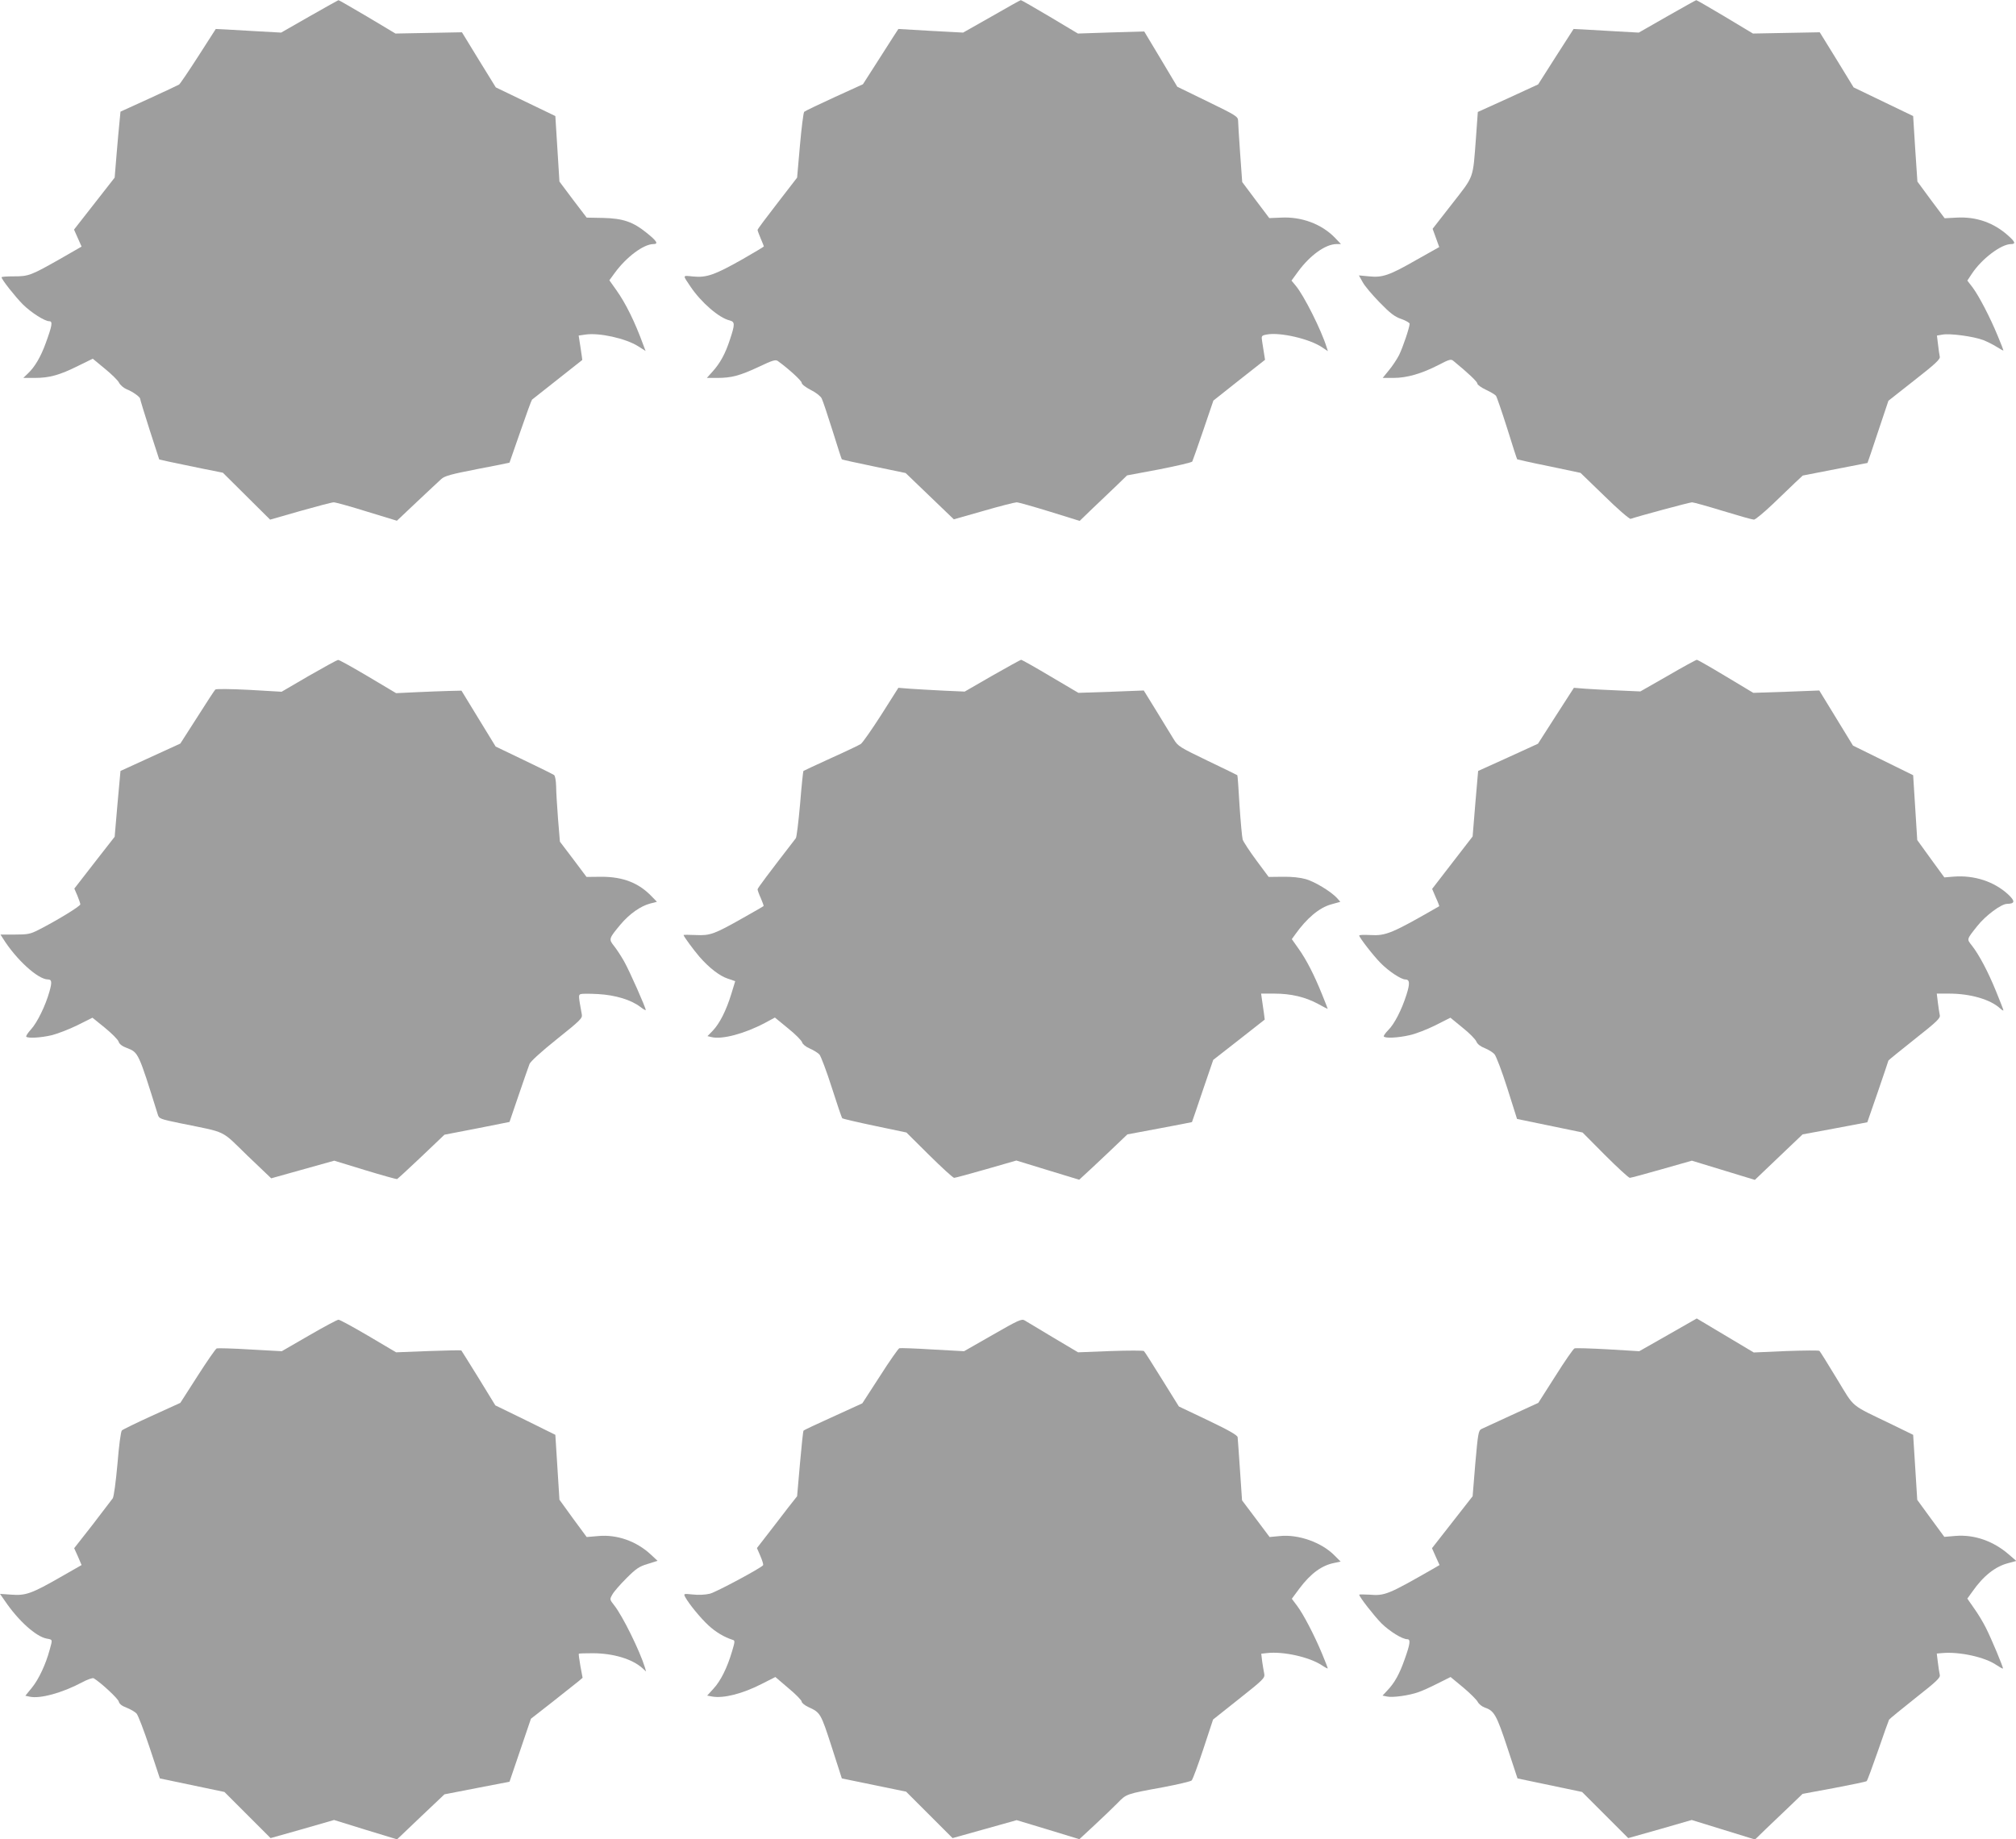 <?xml version="1.0" standalone="no"?>
<!DOCTYPE svg PUBLIC "-//W3C//DTD SVG 20010904//EN"
 "http://www.w3.org/TR/2001/REC-SVG-20010904/DTD/svg10.dtd">
<svg version="1.0" xmlns="http://www.w3.org/2000/svg"
 width="1280pt" height="1168pt" viewBox="0 0 1280 1168"
 preserveAspectRatio="xMidYMid meet">
<g transform="translate(0,1168) scale(0.1,-0.1)"
fill="#9e9e9e" stroke="none">
<path d="M1965 11576 l-180 -103 -145 8 c-80 5 -173 10 -208 12 l-62 3 -111
-173 c-61 -95 -116 -176 -122 -180 -7 -4 -93 -45 -192 -90 l-180 -82 -6 -63
c-4 -35 -12 -129 -19 -210 l-12 -146 -129 -165 -129 -165 24 -54 24 -54 -141
-81 c-182 -103 -196 -108 -289 -108 -43 0 -78 -2 -78 -6 0 -14 88 -125 136
-173 53 -52 138 -106 167 -106 23 0 18 -28 -23 -140 -31 -86 -70 -152 -113
-192 l-29 -28 74 0 c92 0 157 18 275 77 l92 45 75 -62 c42 -34 83 -74 91 -89
8 -16 29 -34 47 -42 41 -16 88 -50 88 -62 0 -5 27 -94 60 -197 l61 -188 67
-15 c37 -8 128 -27 202 -42 l135 -27 150 -149 150 -149 192 55 c106 30 201 55
212 55 11 0 106 -26 211 -59 l190 -58 128 121 c71 66 140 132 154 144 22 20
64 31 228 63 112 21 204 40 205 41 1 2 32 91 69 198 37 107 70 198 74 202 4 3
77 61 162 128 85 67 156 123 157 124 0 0 -4 36 -11 78 l-12 77 41 6 c88 14
258 -24 337 -74 l47 -30 -14 37 c-53 146 -112 266 -172 350 l-44 62 35 48 c74
101 182 181 244 182 34 0 24 18 -42 71 -86 70 -150 92 -276 95 l-105 2 -87
114 -86 115 -13 208 -13 208 -189 91 -189 91 -108 175 -107 175 -211 -4 -211
-4 -179 107 c-99 58 -181 106 -183 105 -2 0 -85 -47 -184 -103z"/>
<path d="M6295 11575 l-180 -102 -205 11 c-113 7 -206 12 -206 12 -1 -1 -52
-80 -113 -176 l-112 -175 -182 -83 c-100 -46 -186 -87 -191 -92 -5 -5 -17
-101 -27 -213 l-18 -205 -125 -162 c-69 -89 -126 -165 -126 -170 0 -5 9 -29
20 -55 11 -26 20 -48 20 -50 0 -2 -62 -39 -137 -82 -175 -99 -227 -117 -311
-109 -71 7 -69 12 -18 -64 68 -101 181 -199 249 -215 34 -9 34 -24 1 -123 -29
-89 -62 -149 -111 -203 l-35 -39 66 0 c91 0 143 14 265 71 86 41 106 47 120
36 67 -48 151 -125 151 -138 0 -9 24 -28 57 -45 33 -16 63 -40 70 -54 7 -14
38 -106 69 -205 31 -99 57 -181 59 -182 1 -2 92 -22 203 -45 l202 -42 153
-147 153 -147 190 54 c103 30 198 54 209 54 11 0 106 -27 210 -59 l190 -59 85
82 c47 44 114 109 151 144 l65 63 203 38 c112 22 207 44 211 50 3 6 35 96 70
199 l64 188 164 130 164 129 -6 38 c-3 20 -9 55 -12 76 -6 39 -6 40 31 47 84
15 271 -28 350 -82 l36 -24 -7 22 c-34 111 -146 334 -199 396 l-25 30 43 59
c76 103 173 172 242 173 l29 0 -39 41 c-85 87 -212 134 -342 127 l-74 -3 -86
114 -86 115 -13 180 c-7 100 -13 194 -13 209 -1 27 -12 34 -193 122 l-193 94
-105 176 -105 175 -211 -6 -210 -7 -179 107 c-98 58 -181 106 -184 105 -3 0
-87 -47 -186 -104z"/>
<path d="M10585 11576 l-180 -103 -145 8 c-80 5 -173 10 -207 12 l-62 3 -113
-176 -112 -176 -191 -88 -192 -87 -12 -167 c-20 -263 -10 -235 -151 -416
l-124 -159 21 -58 21 -58 -144 -81 c-173 -99 -216 -114 -302 -105 l-64 6 24
-43 c12 -23 61 -81 108 -129 67 -69 96 -91 138 -105 28 -10 52 -24 52 -30 0
-23 -43 -150 -67 -199 -14 -27 -43 -71 -65 -97 l-39 -48 69 0 c85 0 178 27
285 82 69 36 80 39 95 26 95 -78 152 -132 152 -144 0 -7 24 -25 54 -39 30 -14
58 -31 64 -38 5 -6 37 -99 71 -206 33 -107 62 -196 64 -198 2 -1 93 -22 203
-44 l199 -42 153 -148 c83 -82 158 -146 165 -144 46 16 375 105 390 105 10 0
99 -25 197 -55 98 -30 186 -55 196 -55 9 0 62 44 118 97 56 54 122 117 147
141 l45 42 205 40 c112 22 205 40 206 40 1 0 31 89 67 198 l66 197 165 130
c133 104 165 134 161 150 -2 11 -8 46 -11 77 l-7 57 35 6 c47 9 197 -11 260
-35 27 -11 67 -31 88 -45 22 -14 39 -23 39 -20 0 3 -16 44 -36 92 -49 119
-119 253 -159 307 l-34 44 29 44 c63 95 185 187 248 188 31 0 28 13 -17 53
-92 83 -203 122 -329 115 l-75 -4 -87 116 -86 117 -14 208 -13 208 -189 91
-189 91 -107 175 -108 175 -212 -4 -212 -4 -178 107 c-98 58 -180 106 -182
105 -3 0 -86 -47 -185 -103z"/>
<path d="M1961 7388 l-173 -101 -206 12 c-118 6 -210 7 -215 2 -5 -5 -57 -84
-115 -176 l-107 -167 -190 -87 -190 -87 -19 -209 -18 -209 -128 -164 -128
-165 19 -44 c10 -25 19 -50 19 -56 0 -12 -149 -103 -265 -162 -53 -27 -69 -30
-151 -30 l-91 0 16 -25 c83 -133 222 -260 285 -260 25 0 27 -17 10 -77 -25
-89 -77 -196 -117 -240 -20 -22 -34 -43 -30 -47 12 -11 95 -6 162 10 36 9 109
37 162 63 l96 48 79 -64 c44 -36 83 -75 87 -88 5 -16 24 -30 52 -40 74 -29 73
-26 196 -420 9 -30 12 -31 147 -59 298 -61 251 -38 422 -204 l152 -145 200 56
200 56 196 -60 c108 -33 199 -58 203 -57 4 2 74 66 154 142 l147 140 207 40
206 41 58 170 c32 94 63 182 69 198 6 16 74 78 174 158 149 119 163 133 158
157 -22 121 -22 123 -7 129 8 3 58 3 111 0 108 -6 208 -36 267 -81 19 -15 35
-24 35 -20 0 15 -104 250 -137 308 -19 34 -48 78 -64 98 -35 44 -34 47 40 136
57 68 128 118 189 134 l43 11 -33 34 c-82 86 -182 125 -319 125 l-95 -1 -84
112 -85 112 -12 145 c-6 80 -12 173 -12 206 -1 36 -6 66 -13 72 -7 5 -93 48
-192 95 l-179 86 -109 178 -108 177 -83 -2 c-45 -1 -138 -5 -207 -8 l-125 -6
-178 106 c-98 58 -184 106 -190 105 -7 0 -90 -46 -186 -101z"/>
<path d="M6300 7389 l-175 -101 -135 6 c-74 4 -169 9 -210 12 l-76 6 -109
-172 c-61 -95 -119 -178 -130 -185 -11 -7 -96 -48 -190 -90 -93 -43 -172 -79
-174 -81 -2 -2 -12 -96 -21 -209 -10 -113 -22 -211 -27 -218 -178 -231 -243
-317 -243 -325 0 -5 9 -31 21 -57 11 -25 19 -48 17 -49 -1 -2 -59 -35 -128
-74 -187 -106 -211 -114 -302 -110 -43 2 -78 2 -78 0 0 -8 64 -95 101 -138 61
-70 128 -122 180 -139 l47 -16 -25 -82 c-32 -104 -73 -185 -116 -231 l-35 -36
25 -6 c66 -17 210 21 340 90 l63 34 84 -69 c46 -37 86 -77 89 -89 3 -11 23
-28 49 -39 23 -10 51 -27 61 -38 9 -11 45 -105 78 -209 33 -104 63 -192 67
-196 4 -3 97 -25 207 -48 l200 -42 145 -144 c80 -79 151 -144 158 -144 7 0 99
25 204 55 l191 55 199 -61 200 -61 26 24 c14 12 83 77 153 143 l127 121 203
38 c112 21 205 39 207 40 1 2 32 91 68 199 l67 196 164 128 163 128 -5 40 c-3
22 -9 59 -12 83 l-6 42 84 0 c107 0 197 -22 277 -65 34 -19 62 -33 62 -32 0 2
-16 43 -36 92 -50 124 -99 220 -149 290 l-43 61 21 29 c73 103 153 171 230
192 l57 16 -22 25 c-40 42 -139 102 -197 119 -35 10 -89 16 -146 15 l-90 -1
-78 105 c-43 58 -82 118 -87 132 -4 15 -13 112 -20 217 -6 104 -12 191 -14
192 -1 1 -86 43 -189 92 -176 85 -188 92 -214 135 -15 25 -65 105 -109 178
l-82 133 -207 -8 -208 -7 -178 105 c-97 58 -181 105 -186 105 -4 -1 -87 -46
-183 -101z"/>
<path d="M10590 7389 l-175 -100 -135 6 c-74 3 -169 8 -211 11 l-76 6 -114
-177 -114 -178 -190 -87 -190 -86 -18 -208 -17 -208 -129 -167 -128 -166 23
-54 c14 -30 23 -55 22 -56 -299 -172 -338 -189 -438 -183 -39 2 -70 1 -70 -3
0 -13 92 -131 136 -175 51 -52 130 -104 156 -104 29 0 31 -25 8 -97 -31 -98
-78 -188 -116 -225 -18 -18 -30 -36 -28 -40 8 -13 90 -9 164 8 38 8 112 37
164 63 l95 48 78 -64 c43 -34 82 -74 87 -88 7 -16 25 -30 52 -41 23 -9 51 -26
62 -38 11 -11 48 -109 82 -216 l62 -196 208 -43 208 -43 143 -144 c79 -79 150
-144 157 -144 7 0 99 25 204 55 l190 54 200 -61 200 -61 46 44 c26 25 94 90
152 145 l105 100 205 38 c113 21 206 39 206 39 2 3 134 388 134 392 0 2 75 63
166 135 143 113 165 134 160 154 -3 12 -8 48 -12 79 l-7 57 79 0 c134 0 261
-37 322 -93 12 -11 22 -17 22 -13 0 4 -21 58 -46 119 -51 126 -109 235 -154
292 -33 42 -35 37 34 124 52 66 152 141 190 141 50 1 52 17 6 60 -89 82 -215
123 -345 113 l-60 -5 -86 118 -86 119 -13 206 -13 206 -191 94 -191 94 -107
175 -107 175 -209 -8 -210 -7 -175 105 c-96 58 -179 105 -183 105 -5 0 -88
-45 -184 -101z"/>
<path d="M6303 3203 l-182 -104 -200 11 c-110 7 -205 10 -211 8 -6 -2 -62 -81
-123 -177 l-112 -173 -184 -84 c-102 -46 -187 -86 -189 -89 -3 -2 -13 -97 -23
-211 l-18 -206 -56 -71 c-30 -40 -88 -114 -127 -165 l-72 -93 22 -51 c12 -28
20 -54 17 -58 -11 -17 -296 -170 -338 -181 -29 -7 -73 -9 -108 -5 -59 6 -60 6
-48 -17 22 -41 96 -132 147 -179 45 -42 102 -76 154 -92 15 -4 15 -10 -4 -73
-31 -105 -72 -187 -117 -236 l-41 -45 32 -6 c71 -13 193 18 312 79 l89 45 83
-71 c46 -38 84 -77 84 -85 0 -8 19 -24 43 -35 76 -35 78 -38 147 -251 l65
-202 204 -42 204 -42 147 -147 148 -148 204 57 203 57 199 -60 199 -61 96 89
c53 49 118 112 146 140 57 59 54 58 290 101 94 18 175 37 181 43 7 7 40 96 74
199 l62 188 165 131 c154 122 165 133 160 159 -3 15 -9 50 -13 77 l-6 51 36 4
c103 12 269 -25 348 -77 21 -14 38 -23 38 -20 0 4 -16 45 -36 93 -49 118 -119
252 -159 305 l-33 44 49 66 c72 96 143 147 223 162 l38 8 -38 38 c-82 84 -231
137 -350 124 l-63 -6 -87 116 -88 117 -13 191 c-7 106 -14 200 -15 210 -2 13
-56 44 -188 107 l-185 88 -107 172 c-59 95 -110 176 -115 180 -4 4 -100 4
-213 0 l-205 -8 -160 95 c-88 53 -169 101 -180 108 -18 11 -42 0 -202 -92z"/>
<path d="M10591 3203 l-183 -104 -199 12 c-109 6 -205 9 -212 6 -7 -2 -62 -81
-121 -175 l-109 -171 -170 -78 c-94 -43 -180 -83 -191 -88 -19 -10 -22 -27
-39 -219 l-17 -208 -129 -165 -129 -165 24 -54 24 -53 -43 -25 c-285 -163
-304 -171 -403 -163 -35 2 -64 2 -64 0 0 -14 94 -134 141 -182 52 -51 132
-101 164 -101 22 0 19 -28 -16 -126 -33 -95 -65 -152 -111 -200 l-30 -32 29
-6 c34 -8 142 7 199 28 22 7 77 32 122 55 l82 41 81 -67 c44 -37 85 -78 92
-92 7 -13 27 -29 44 -35 60 -20 75 -47 143 -253 l65 -197 205 -43 205 -43 147
-147 146 -146 202 57 201 58 201 -62 201 -62 71 69 c39 37 107 102 151 144
l80 77 200 37 c110 21 203 40 207 44 4 3 36 90 72 193 35 102 67 191 70 197 4
6 79 67 167 137 136 107 160 130 155 148 -3 12 -8 47 -12 78 l-7 57 34 3 c109
10 271 -25 345 -76 21 -14 39 -24 41 -22 4 4 -71 185 -109 260 -17 34 -50 89
-74 122 l-43 62 31 43 c71 102 147 161 228 182 l52 14 -45 39 c-99 87 -221
130 -341 120 l-71 -6 -86 117 -86 118 -13 207 -13 206 -131 64 c-277 134 -236
100 -354 293 -57 94 -106 173 -110 176 -4 4 -99 3 -212 -1 l-205 -9 -181 108
-181 108 -182 -104z"/>
<path d="M1962 3199 l-173 -100 -200 11 c-110 7 -206 9 -213 7 -7 -3 -62 -82
-122 -176 l-109 -170 -180 -82 c-99 -45 -185 -87 -191 -93 -7 -6 -19 -98 -28
-211 -11 -120 -23 -208 -30 -220 -8 -11 -66 -87 -129 -169 l-116 -148 24 -53
23 -54 -133 -76 c-183 -105 -222 -119 -312 -112 l-73 5 32 -46 c84 -124 196
-225 264 -238 39 -7 38 -4 20 -69 -25 -94 -70 -189 -112 -241 l-43 -53 28 -6
c66 -14 203 23 330 90 35 19 69 31 76 27 45 -27 155 -129 159 -148 4 -15 20
-28 50 -39 25 -10 53 -26 63 -37 10 -11 47 -108 83 -216 l65 -196 205 -43 205
-43 147 -147 146 -146 202 57 201 58 200 -62 200 -61 150 143 151 143 206 40
207 40 68 200 68 200 137 107 c75 59 149 118 164 130 l27 23 -14 75 c-7 41
-12 76 -10 78 2 2 43 3 92 3 129 -1 248 -37 312 -95 l23 -21 -7 25 c-33 107
-142 328 -195 395 -29 37 -30 38 -12 69 9 17 49 63 89 103 61 61 81 75 135 91
l63 20 -42 39 c-92 86 -217 130 -337 118 l-71 -6 -87 118 -86 119 -13 206 -13
206 -190 94 -191 93 -106 173 c-59 95 -108 174 -110 176 -2 2 -96 0 -209 -4
l-205 -8 -176 104 c-97 57 -183 104 -190 103 -8 0 -92 -45 -187 -100z"/>
</g>
</svg>
